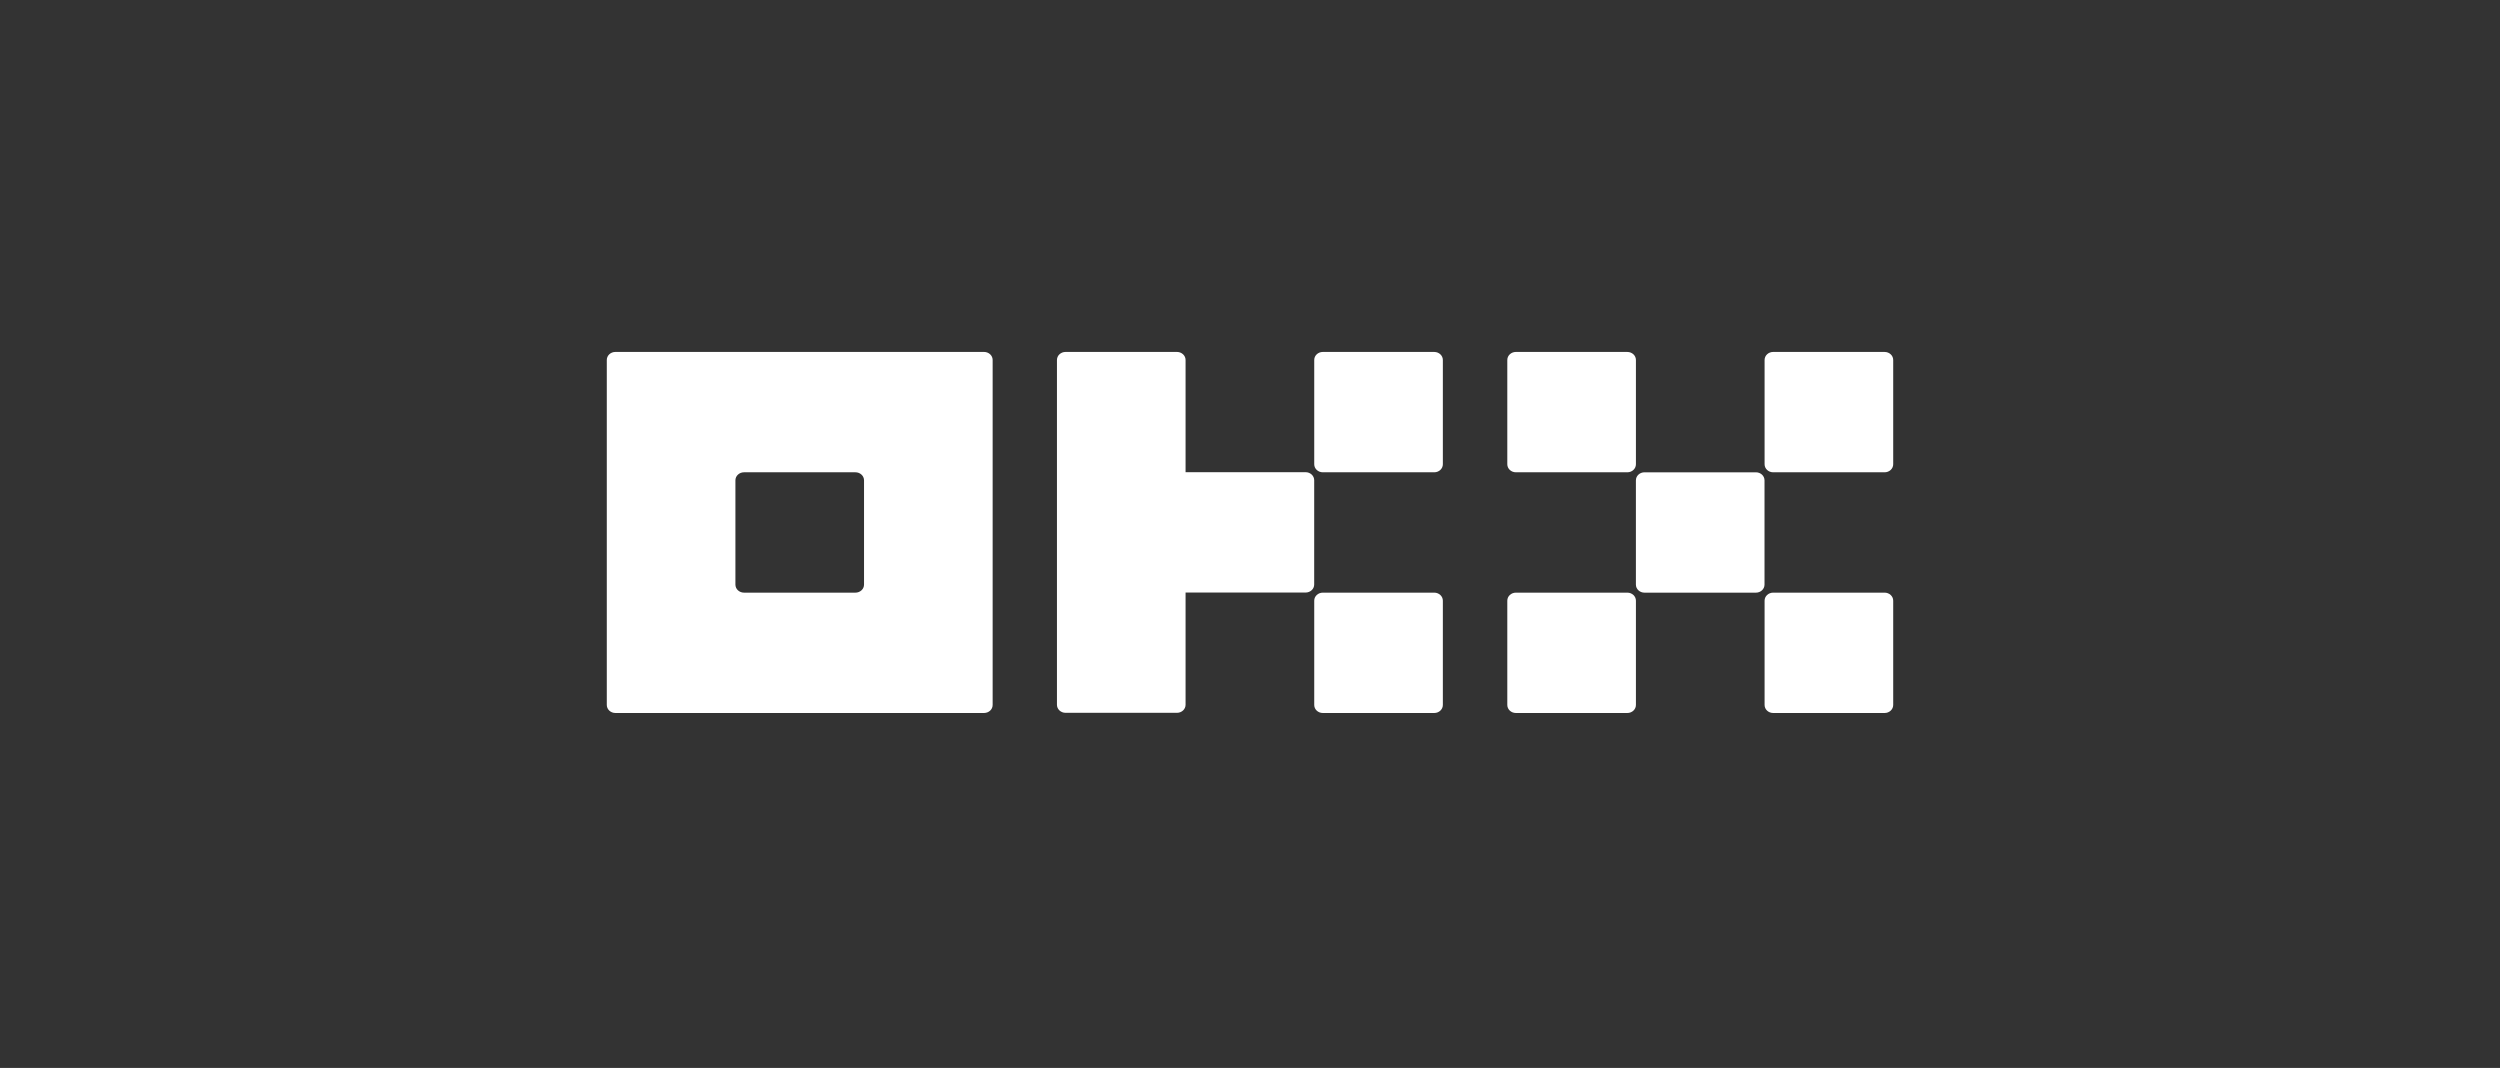 <svg width="206" height="88" viewBox="0 0 206 88" fill="none" xmlns="http://www.w3.org/2000/svg">
<rect x="0" y="0" width="206" height="88" fill="#333333" stroke="none"/>
<path d="M81.088 29H50.707C50.519 29 50.339 29.069 50.206 29.194C50.142 29.253 50.09 29.326 50.054 29.406C50.019 29.486 50 29.573 50 29.661V58.089C50 58.264 50.074 58.432 50.207 58.556C50.339 58.68 50.519 58.75 50.706 58.75H81.088C81.275 58.75 81.454 58.68 81.588 58.556C81.653 58.497 81.704 58.425 81.74 58.344C81.775 58.264 81.794 58.177 81.794 58.089V29.661C81.794 29.486 81.721 29.318 81.588 29.194C81.452 29.068 81.273 28.999 81.088 29ZM71.196 48.172C71.196 48.347 71.122 48.516 70.989 48.64C70.853 48.765 70.675 48.834 70.49 48.834H61.304C61.117 48.834 60.938 48.764 60.805 48.64C60.74 48.58 60.688 48.508 60.653 48.428C60.617 48.347 60.599 48.26 60.598 48.172V39.578C60.598 39.403 60.672 39.235 60.805 39.111C60.938 38.986 61.117 38.917 61.304 38.917H70.49C70.677 38.917 70.857 38.986 70.989 39.111C71.054 39.17 71.106 39.242 71.141 39.323C71.177 39.403 71.196 39.49 71.196 39.578V48.172ZM144.69 38.918H135.505C135.114 38.918 134.798 39.214 134.798 39.579V48.174C134.798 48.539 135.114 48.835 135.505 48.835H144.689C145.08 48.835 145.396 48.539 145.396 48.174V39.579C145.396 39.214 145.08 38.918 144.689 38.918H144.69ZM134.094 29H124.909C124.519 29 124.202 29.296 124.202 29.662V38.256C124.202 38.621 124.519 38.917 124.909 38.917H134.093C134.484 38.917 134.8 38.621 134.8 38.256V29.662C134.8 29.296 134.484 29.001 134.093 29.001L134.094 29ZM155.294 29H146.108C145.718 29 145.402 29.296 145.402 29.662V38.256C145.402 38.621 145.718 38.917 146.109 38.917H155.293C155.684 38.917 156 38.621 156 38.256V29.662C156 29.296 155.684 29.001 155.293 29.001L155.294 29ZM134.094 48.834H124.909C124.519 48.834 124.202 49.13 124.202 49.495V58.09C124.202 58.455 124.519 58.751 124.909 58.751H134.093C134.484 58.751 134.8 58.455 134.8 58.09V49.495C134.8 49.13 134.484 48.834 134.094 48.834ZM155.294 48.834H146.108C145.718 48.834 145.402 49.13 145.402 49.495V58.09C145.402 58.455 145.718 58.751 146.109 58.751H155.293C155.684 58.751 156 58.455 156 58.09V49.495C156 49.13 155.684 48.834 155.293 48.834H155.294ZM118.184 29H109C108.609 29 108.293 29.296 108.293 29.662V38.256C108.293 38.621 108.609 38.917 109 38.917H118.184C118.574 38.917 118.891 38.621 118.891 38.256V29.662C118.891 29.296 118.574 29.001 118.184 29.001V29ZM118.184 48.834H109C108.609 48.834 108.293 49.13 108.293 49.495V58.09C108.293 58.455 108.609 58.751 109 58.751H118.184C118.574 58.751 118.891 58.455 118.891 58.09V49.495C118.891 49.13 118.574 48.834 118.184 48.834ZM108.29 39.571C108.29 39.395 108.215 39.227 108.083 39.103C107.946 38.977 107.768 38.908 107.583 38.909H97.691V29.661C97.691 29.486 97.617 29.318 97.484 29.194C97.348 29.068 97.17 28.999 96.985 29H87.8C87.612 29 87.432 29.069 87.3 29.194C87.235 29.253 87.183 29.326 87.148 29.406C87.112 29.486 87.094 29.573 87.093 29.661V58.074C87.093 58.249 87.167 58.418 87.3 58.542C87.432 58.666 87.612 58.736 87.8 58.736H96.984C97.172 58.736 97.352 58.666 97.484 58.542C97.617 58.418 97.691 58.249 97.691 58.074V48.826H107.582C107.77 48.826 107.95 48.756 108.083 48.632C108.147 48.573 108.199 48.501 108.235 48.42C108.27 48.34 108.289 48.253 108.289 48.165L108.29 39.571Z" fill="white"/>
</svg>
